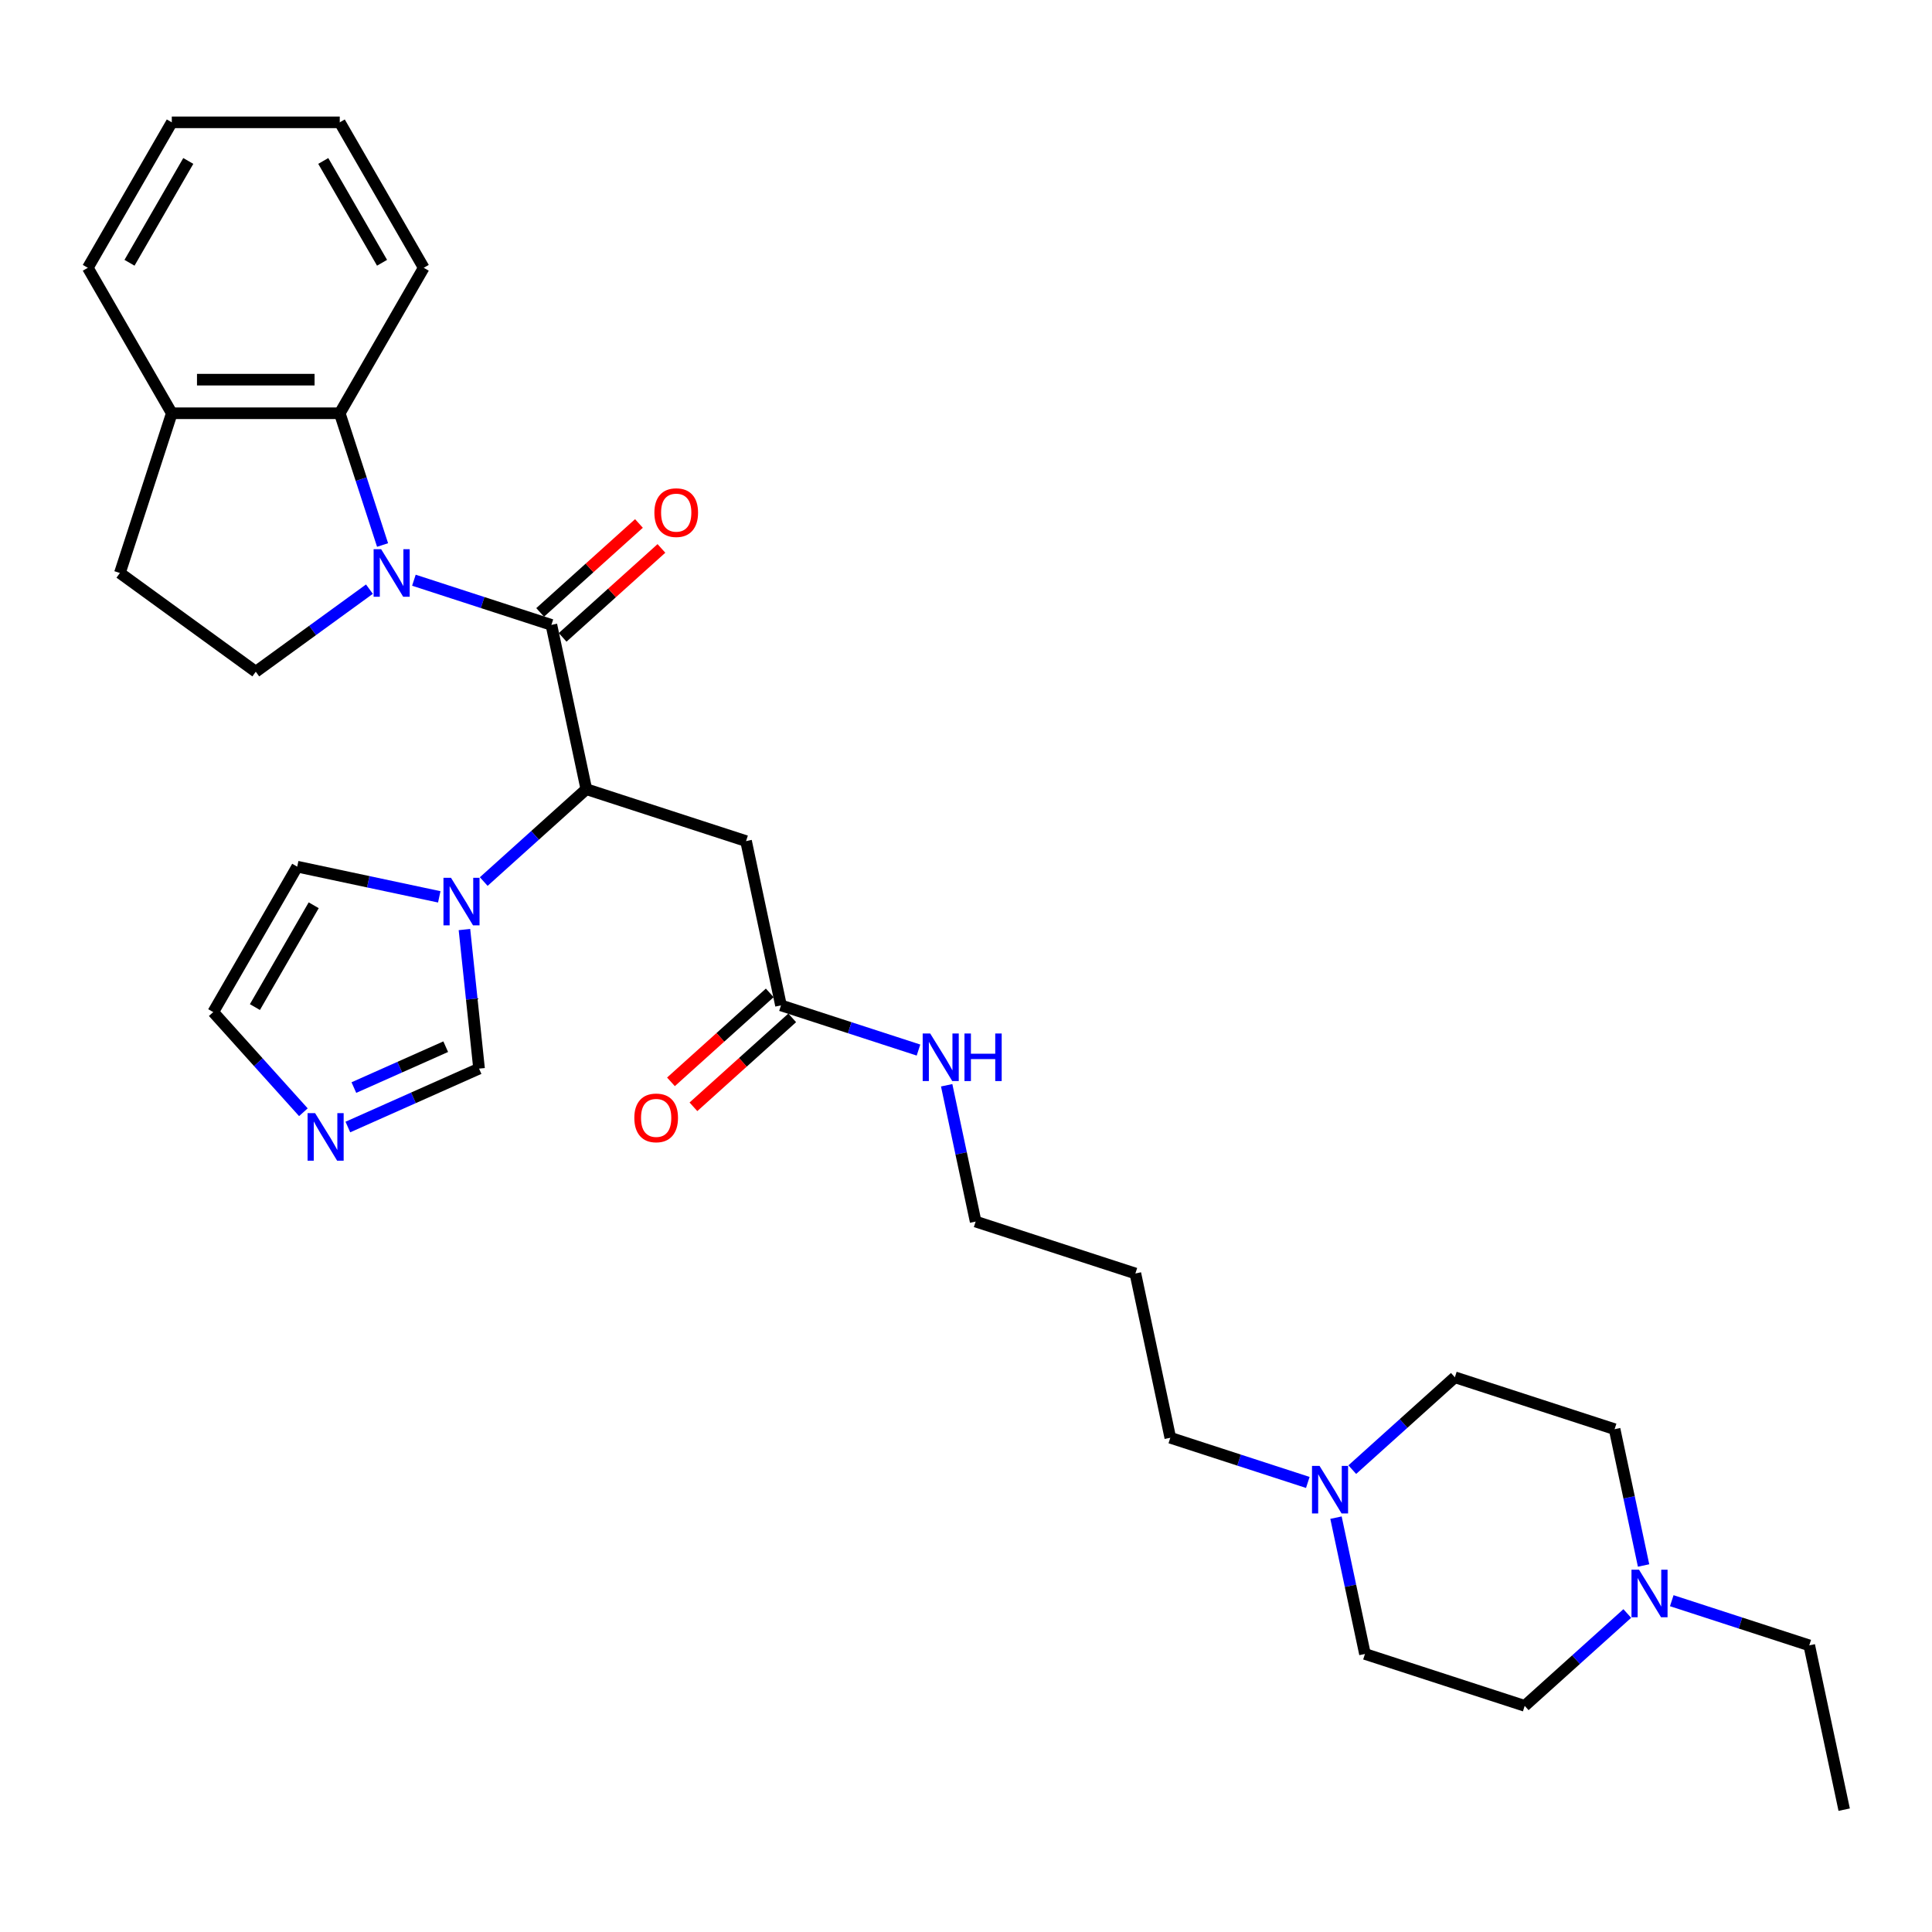 <?xml version='1.0' encoding='iso-8859-1'?>
<svg version='1.1' baseProfile='full'
              xmlns='http://www.w3.org/2000/svg'
                      xmlns:rdkit='http://www.rdkit.org/xml'
                      xmlns:xlink='http://www.w3.org/1999/xlink'
                  xml:space='preserve'
width='1000px' height='1000px' viewBox='0 0 1000 1000'>
<!-- END OF HEADER -->
<rect style='opacity:1.0;fill:#FFFFFF;stroke:none' width='1000' height='1000' x='0' y='0'> </rect>
<path class='bond-0' d='M 214.233,300.32 L 249.819,311.882' style='fill:none;fill-rule:evenodd;stroke:#0000FF;stroke-width:6px;stroke-linecap:butt;stroke-linejoin:miter;stroke-opacity:1' />
<path class='bond-0' d='M 249.819,311.882 L 285.404,323.445' style='fill:none;fill-rule:evenodd;stroke:#000000;stroke-width:6px;stroke-linecap:butt;stroke-linejoin:miter;stroke-opacity:1' />
<path class='bond-3' d='M 198.017,282.097 L 186.938,247.998' style='fill:none;fill-rule:evenodd;stroke:#0000FF;stroke-width:6px;stroke-linecap:butt;stroke-linejoin:miter;stroke-opacity:1' />
<path class='bond-3' d='M 186.938,247.998 L 175.858,213.899' style='fill:none;fill-rule:evenodd;stroke:#000000;stroke-width:6px;stroke-linecap:butt;stroke-linejoin:miter;stroke-opacity:1' />
<path class='bond-6' d='M 191.213,304.943 L 161.802,326.311' style='fill:none;fill-rule:evenodd;stroke:#0000FF;stroke-width:6px;stroke-linecap:butt;stroke-linejoin:miter;stroke-opacity:1' />
<path class='bond-6' d='M 161.802,326.311 L 132.39,347.68' style='fill:none;fill-rule:evenodd;stroke:#000000;stroke-width:6px;stroke-linecap:butt;stroke-linejoin:miter;stroke-opacity:1' />
<path class='bond-1' d='M 285.404,323.445 L 303.479,408.481' style='fill:none;fill-rule:evenodd;stroke:#000000;stroke-width:6px;stroke-linecap:butt;stroke-linejoin:miter;stroke-opacity:1' />
<path class='bond-11' d='M 291.221,329.905 L 316.787,306.886' style='fill:none;fill-rule:evenodd;stroke:#000000;stroke-width:6px;stroke-linecap:butt;stroke-linejoin:miter;stroke-opacity:1' />
<path class='bond-11' d='M 316.787,306.886 L 342.352,283.867' style='fill:none;fill-rule:evenodd;stroke:#FF0000;stroke-width:6px;stroke-linecap:butt;stroke-linejoin:miter;stroke-opacity:1' />
<path class='bond-11' d='M 279.587,316.984 L 305.152,293.965' style='fill:none;fill-rule:evenodd;stroke:#000000;stroke-width:6px;stroke-linecap:butt;stroke-linejoin:miter;stroke-opacity:1' />
<path class='bond-11' d='M 305.152,293.965 L 330.718,270.946' style='fill:none;fill-rule:evenodd;stroke:#FF0000;stroke-width:6px;stroke-linecap:butt;stroke-linejoin:miter;stroke-opacity:1' />
<path class='bond-2' d='M 303.479,408.481 L 276.931,432.385' style='fill:none;fill-rule:evenodd;stroke:#000000;stroke-width:6px;stroke-linecap:butt;stroke-linejoin:miter;stroke-opacity:1' />
<path class='bond-2' d='M 276.931,432.385 L 250.383,456.288' style='fill:none;fill-rule:evenodd;stroke:#0000FF;stroke-width:6px;stroke-linecap:butt;stroke-linejoin:miter;stroke-opacity:1' />
<path class='bond-4' d='M 303.479,408.481 L 386.16,435.346' style='fill:none;fill-rule:evenodd;stroke:#000000;stroke-width:6px;stroke-linecap:butt;stroke-linejoin:miter;stroke-opacity:1' />
<path class='bond-7' d='M 240.395,481.136 L 244.178,517.124' style='fill:none;fill-rule:evenodd;stroke:#0000FF;stroke-width:6px;stroke-linecap:butt;stroke-linejoin:miter;stroke-opacity:1' />
<path class='bond-7' d='M 244.178,517.124 L 247.96,553.112' style='fill:none;fill-rule:evenodd;stroke:#000000;stroke-width:6px;stroke-linecap:butt;stroke-linejoin:miter;stroke-opacity:1' />
<path class='bond-12' d='M 227.363,464.206 L 190.6,456.392' style='fill:none;fill-rule:evenodd;stroke:#0000FF;stroke-width:6px;stroke-linecap:butt;stroke-linejoin:miter;stroke-opacity:1' />
<path class='bond-12' d='M 190.6,456.392 L 153.837,448.577' style='fill:none;fill-rule:evenodd;stroke:#000000;stroke-width:6px;stroke-linecap:butt;stroke-linejoin:miter;stroke-opacity:1' />
<path class='bond-13' d='M 175.858,213.899 L 88.922,213.899' style='fill:none;fill-rule:evenodd;stroke:#000000;stroke-width:6px;stroke-linecap:butt;stroke-linejoin:miter;stroke-opacity:1' />
<path class='bond-13' d='M 162.818,196.512 L 101.963,196.512' style='fill:none;fill-rule:evenodd;stroke:#000000;stroke-width:6px;stroke-linecap:butt;stroke-linejoin:miter;stroke-opacity:1' />
<path class='bond-24' d='M 175.858,213.899 L 219.326,138.611' style='fill:none;fill-rule:evenodd;stroke:#000000;stroke-width:6px;stroke-linecap:butt;stroke-linejoin:miter;stroke-opacity:1' />
<path class='bond-8' d='M 386.16,435.346 L 404.235,520.382' style='fill:none;fill-rule:evenodd;stroke:#000000;stroke-width:6px;stroke-linecap:butt;stroke-linejoin:miter;stroke-opacity:1' />
<path class='bond-5' d='M 180.051,583.347 L 214.005,568.23' style='fill:none;fill-rule:evenodd;stroke:#0000FF;stroke-width:6px;stroke-linecap:butt;stroke-linejoin:miter;stroke-opacity:1' />
<path class='bond-5' d='M 214.005,568.23 L 247.96,553.112' style='fill:none;fill-rule:evenodd;stroke:#000000;stroke-width:6px;stroke-linecap:butt;stroke-linejoin:miter;stroke-opacity:1' />
<path class='bond-5' d='M 183.165,562.928 L 206.933,552.346' style='fill:none;fill-rule:evenodd;stroke:#0000FF;stroke-width:6px;stroke-linecap:butt;stroke-linejoin:miter;stroke-opacity:1' />
<path class='bond-5' d='M 206.933,552.346 L 230.702,541.763' style='fill:none;fill-rule:evenodd;stroke:#000000;stroke-width:6px;stroke-linecap:butt;stroke-linejoin:miter;stroke-opacity:1' />
<path class='bond-33' d='M 157.03,575.689 L 133.7,549.777' style='fill:none;fill-rule:evenodd;stroke:#0000FF;stroke-width:6px;stroke-linecap:butt;stroke-linejoin:miter;stroke-opacity:1' />
<path class='bond-33' d='M 133.7,549.777 L 110.369,523.866' style='fill:none;fill-rule:evenodd;stroke:#000000;stroke-width:6px;stroke-linecap:butt;stroke-linejoin:miter;stroke-opacity:1' />
<path class='bond-15' d='M 132.39,347.68 L 62.058,296.58' style='fill:none;fill-rule:evenodd;stroke:#000000;stroke-width:6px;stroke-linecap:butt;stroke-linejoin:miter;stroke-opacity:1' />
<path class='bond-16' d='M 398.418,513.921 L 372.852,536.94' style='fill:none;fill-rule:evenodd;stroke:#000000;stroke-width:6px;stroke-linecap:butt;stroke-linejoin:miter;stroke-opacity:1' />
<path class='bond-16' d='M 372.852,536.94 L 347.287,559.96' style='fill:none;fill-rule:evenodd;stroke:#FF0000;stroke-width:6px;stroke-linecap:butt;stroke-linejoin:miter;stroke-opacity:1' />
<path class='bond-16' d='M 410.052,526.842 L 384.487,549.862' style='fill:none;fill-rule:evenodd;stroke:#000000;stroke-width:6px;stroke-linecap:butt;stroke-linejoin:miter;stroke-opacity:1' />
<path class='bond-16' d='M 384.487,549.862 L 358.921,572.881' style='fill:none;fill-rule:evenodd;stroke:#FF0000;stroke-width:6px;stroke-linecap:butt;stroke-linejoin:miter;stroke-opacity:1' />
<path class='bond-17' d='M 404.235,520.382 L 439.82,531.944' style='fill:none;fill-rule:evenodd;stroke:#000000;stroke-width:6px;stroke-linecap:butt;stroke-linejoin:miter;stroke-opacity:1' />
<path class='bond-17' d='M 439.82,531.944 L 475.406,543.506' style='fill:none;fill-rule:evenodd;stroke:#0000FF;stroke-width:6px;stroke-linecap:butt;stroke-linejoin:miter;stroke-opacity:1' />
<path class='bond-9' d='M 676.917,767.308 L 641.332,755.746' style='fill:none;fill-rule:evenodd;stroke:#0000FF;stroke-width:6px;stroke-linecap:butt;stroke-linejoin:miter;stroke-opacity:1' />
<path class='bond-9' d='M 641.332,755.746 L 605.747,744.183' style='fill:none;fill-rule:evenodd;stroke:#000000;stroke-width:6px;stroke-linecap:butt;stroke-linejoin:miter;stroke-opacity:1' />
<path class='bond-18' d='M 699.938,760.684 L 726.486,736.78' style='fill:none;fill-rule:evenodd;stroke:#0000FF;stroke-width:6px;stroke-linecap:butt;stroke-linejoin:miter;stroke-opacity:1' />
<path class='bond-18' d='M 726.486,736.78 L 753.034,712.877' style='fill:none;fill-rule:evenodd;stroke:#000000;stroke-width:6px;stroke-linecap:butt;stroke-linejoin:miter;stroke-opacity:1' />
<path class='bond-20' d='M 691.506,785.532 L 699.004,820.808' style='fill:none;fill-rule:evenodd;stroke:#0000FF;stroke-width:6px;stroke-linecap:butt;stroke-linejoin:miter;stroke-opacity:1' />
<path class='bond-20' d='M 699.004,820.808 L 706.503,856.084' style='fill:none;fill-rule:evenodd;stroke:#000000;stroke-width:6px;stroke-linecap:butt;stroke-linejoin:miter;stroke-opacity:1' />
<path class='bond-10' d='M 842.279,835.141 L 815.731,859.045' style='fill:none;fill-rule:evenodd;stroke:#0000FF;stroke-width:6px;stroke-linecap:butt;stroke-linejoin:miter;stroke-opacity:1' />
<path class='bond-10' d='M 815.731,859.045 L 789.184,882.949' style='fill:none;fill-rule:evenodd;stroke:#000000;stroke-width:6px;stroke-linecap:butt;stroke-linejoin:miter;stroke-opacity:1' />
<path class='bond-25' d='M 865.3,828.517 L 900.885,840.08' style='fill:none;fill-rule:evenodd;stroke:#0000FF;stroke-width:6px;stroke-linecap:butt;stroke-linejoin:miter;stroke-opacity:1' />
<path class='bond-25' d='M 900.885,840.08 L 936.47,851.642' style='fill:none;fill-rule:evenodd;stroke:#000000;stroke-width:6px;stroke-linecap:butt;stroke-linejoin:miter;stroke-opacity:1' />
<path class='bond-34' d='M 850.711,810.294 L 843.213,775.018' style='fill:none;fill-rule:evenodd;stroke:#0000FF;stroke-width:6px;stroke-linecap:butt;stroke-linejoin:miter;stroke-opacity:1' />
<path class='bond-34' d='M 843.213,775.018 L 835.715,739.741' style='fill:none;fill-rule:evenodd;stroke:#000000;stroke-width:6px;stroke-linecap:butt;stroke-linejoin:miter;stroke-opacity:1' />
<path class='bond-14' d='M 153.837,448.577 L 110.369,523.866' style='fill:none;fill-rule:evenodd;stroke:#000000;stroke-width:6px;stroke-linecap:butt;stroke-linejoin:miter;stroke-opacity:1' />
<path class='bond-14' d='M 162.374,468.564 L 131.947,521.266' style='fill:none;fill-rule:evenodd;stroke:#000000;stroke-width:6px;stroke-linecap:butt;stroke-linejoin:miter;stroke-opacity:1' />
<path class='bond-27' d='M 88.922,213.899 L 45.455,138.611' style='fill:none;fill-rule:evenodd;stroke:#000000;stroke-width:6px;stroke-linecap:butt;stroke-linejoin:miter;stroke-opacity:1' />
<path class='bond-31' d='M 88.922,213.899 L 62.058,296.58' style='fill:none;fill-rule:evenodd;stroke:#000000;stroke-width:6px;stroke-linecap:butt;stroke-linejoin:miter;stroke-opacity:1' />
<path class='bond-26' d='M 489.994,561.73 L 497.493,597.006' style='fill:none;fill-rule:evenodd;stroke:#0000FF;stroke-width:6px;stroke-linecap:butt;stroke-linejoin:miter;stroke-opacity:1' />
<path class='bond-26' d='M 497.493,597.006 L 504.991,632.283' style='fill:none;fill-rule:evenodd;stroke:#000000;stroke-width:6px;stroke-linecap:butt;stroke-linejoin:miter;stroke-opacity:1' />
<path class='bond-21' d='M 753.034,712.877 L 835.715,739.741' style='fill:none;fill-rule:evenodd;stroke:#000000;stroke-width:6px;stroke-linecap:butt;stroke-linejoin:miter;stroke-opacity:1' />
<path class='bond-19' d='M 789.184,882.949 L 706.503,856.084' style='fill:none;fill-rule:evenodd;stroke:#000000;stroke-width:6px;stroke-linecap:butt;stroke-linejoin:miter;stroke-opacity:1' />
<path class='bond-22' d='M 605.747,744.183 L 587.672,659.147' style='fill:none;fill-rule:evenodd;stroke:#000000;stroke-width:6px;stroke-linecap:butt;stroke-linejoin:miter;stroke-opacity:1' />
<path class='bond-23' d='M 587.672,659.147 L 504.991,632.283' style='fill:none;fill-rule:evenodd;stroke:#000000;stroke-width:6px;stroke-linecap:butt;stroke-linejoin:miter;stroke-opacity:1' />
<path class='bond-29' d='M 219.326,138.611 L 175.858,63.322' style='fill:none;fill-rule:evenodd;stroke:#000000;stroke-width:6px;stroke-linecap:butt;stroke-linejoin:miter;stroke-opacity:1' />
<path class='bond-29' d='M 197.748,136.011 L 167.321,83.309' style='fill:none;fill-rule:evenodd;stroke:#000000;stroke-width:6px;stroke-linecap:butt;stroke-linejoin:miter;stroke-opacity:1' />
<path class='bond-28' d='M 936.47,851.642 L 954.545,936.678' style='fill:none;fill-rule:evenodd;stroke:#000000;stroke-width:6px;stroke-linecap:butt;stroke-linejoin:miter;stroke-opacity:1' />
<path class='bond-32' d='M 45.455,138.611 L 88.922,63.322' style='fill:none;fill-rule:evenodd;stroke:#000000;stroke-width:6px;stroke-linecap:butt;stroke-linejoin:miter;stroke-opacity:1' />
<path class='bond-32' d='M 67.032,136.011 L 97.46,83.309' style='fill:none;fill-rule:evenodd;stroke:#000000;stroke-width:6px;stroke-linecap:butt;stroke-linejoin:miter;stroke-opacity:1' />
<path class='bond-30' d='M 175.858,63.322 L 88.922,63.322' style='fill:none;fill-rule:evenodd;stroke:#000000;stroke-width:6px;stroke-linecap:butt;stroke-linejoin:miter;stroke-opacity:1' />
<path  class='atom-0' d='M 197.281 284.27
L 205.348 297.31
Q 206.148 298.597, 207.435 300.927
Q 208.722 303.257, 208.791 303.396
L 208.791 284.27
L 212.06 284.27
L 212.06 308.89
L 208.687 308.89
L 200.028 294.633
Q 199.02 292.964, 197.942 291.051
Q 196.898 289.138, 196.585 288.547
L 196.585 308.89
L 193.386 308.89
L 193.386 284.27
L 197.281 284.27
' fill='#0000FF'/>
<path  class='atom-3' d='M 233.431 454.342
L 241.498 467.383
Q 242.298 468.669, 243.585 470.999
Q 244.872 473.329, 244.941 473.468
L 244.941 454.342
L 248.21 454.342
L 248.21 478.963
L 244.837 478.963
L 236.178 464.705
Q 235.17 463.036, 234.092 461.123
Q 233.048 459.211, 232.735 458.62
L 232.735 478.963
L 229.536 478.963
L 229.536 454.342
L 233.431 454.342
' fill='#0000FF'/>
<path  class='atom-6' d='M 163.098 576.162
L 171.166 589.202
Q 171.966 590.489, 173.252 592.819
Q 174.539 595.149, 174.609 595.288
L 174.609 576.162
L 177.877 576.162
L 177.877 600.782
L 174.504 600.782
L 165.845 586.525
Q 164.837 584.856, 163.759 582.943
Q 162.716 581.03, 162.403 580.439
L 162.403 600.782
L 159.203 600.782
L 159.203 576.162
L 163.098 576.162
' fill='#0000FF'/>
<path  class='atom-10' d='M 682.985 758.738
L 691.053 771.778
Q 691.853 773.065, 693.14 775.395
Q 694.426 777.725, 694.496 777.864
L 694.496 758.738
L 697.765 758.738
L 697.765 783.358
L 694.391 783.358
L 685.733 769.101
Q 684.724 767.431, 683.646 765.519
Q 682.603 763.606, 682.29 763.015
L 682.29 783.358
L 679.091 783.358
L 679.091 758.738
L 682.985 758.738
' fill='#0000FF'/>
<path  class='atom-11' d='M 848.347 812.467
L 856.415 825.508
Q 857.215 826.794, 858.501 829.124
Q 859.788 831.454, 859.858 831.593
L 859.858 812.467
L 863.126 812.467
L 863.126 837.087
L 859.753 837.087
L 851.095 822.83
Q 850.086 821.161, 849.008 819.248
Q 847.965 817.336, 847.652 816.744
L 847.652 837.087
L 844.453 837.087
L 844.453 812.467
L 848.347 812.467
' fill='#0000FF'/>
<path  class='atom-12' d='M 338.708 265.343
Q 338.708 259.431, 341.629 256.128
Q 344.55 252.824, 350.01 252.824
Q 355.469 252.824, 358.391 256.128
Q 361.312 259.431, 361.312 265.343
Q 361.312 271.324, 358.356 274.732
Q 355.4 278.105, 350.01 278.105
Q 344.585 278.105, 341.629 274.732
Q 338.708 271.359, 338.708 265.343
M 350.01 275.323
Q 353.766 275.323, 355.782 272.819
Q 357.834 270.281, 357.834 265.343
Q 357.834 260.509, 355.782 258.075
Q 353.766 255.606, 350.01 255.606
Q 346.254 255.606, 344.203 258.04
Q 342.186 260.475, 342.186 265.343
Q 342.186 270.316, 344.203 272.819
Q 346.254 275.323, 350.01 275.323
' fill='#FF0000'/>
<path  class='atom-17' d='M 328.327 578.623
Q 328.327 572.711, 331.248 569.408
Q 334.169 566.104, 339.629 566.104
Q 345.089 566.104, 348.01 569.408
Q 350.931 572.711, 350.931 578.623
Q 350.931 584.604, 347.975 588.012
Q 345.019 591.385, 339.629 591.385
Q 334.204 591.385, 331.248 588.012
Q 328.327 584.639, 328.327 578.623
M 339.629 588.603
Q 343.385 588.603, 345.401 586.099
Q 347.453 583.561, 347.453 578.623
Q 347.453 573.789, 345.401 571.355
Q 343.385 568.886, 339.629 568.886
Q 335.873 568.886, 333.822 571.32
Q 331.805 573.754, 331.805 578.623
Q 331.805 583.595, 333.822 586.099
Q 335.873 588.603, 339.629 588.603
' fill='#FF0000'/>
<path  class='atom-18' d='M 481.474 534.936
L 489.541 547.977
Q 490.341 549.263, 491.628 551.593
Q 492.914 553.923, 492.984 554.062
L 492.984 534.936
L 496.253 534.936
L 496.253 559.557
L 492.88 559.557
L 484.221 545.299
Q 483.212 543.63, 482.134 541.717
Q 481.091 539.805, 480.778 539.214
L 480.778 559.557
L 477.579 559.557
L 477.579 534.936
L 481.474 534.936
' fill='#0000FF'/>
<path  class='atom-18' d='M 499.209 534.936
L 502.547 534.936
L 502.547 545.403
L 515.135 545.403
L 515.135 534.936
L 518.474 534.936
L 518.474 559.557
L 515.135 559.557
L 515.135 548.185
L 502.547 548.185
L 502.547 559.557
L 499.209 559.557
L 499.209 534.936
' fill='#0000FF'/>
</svg>

